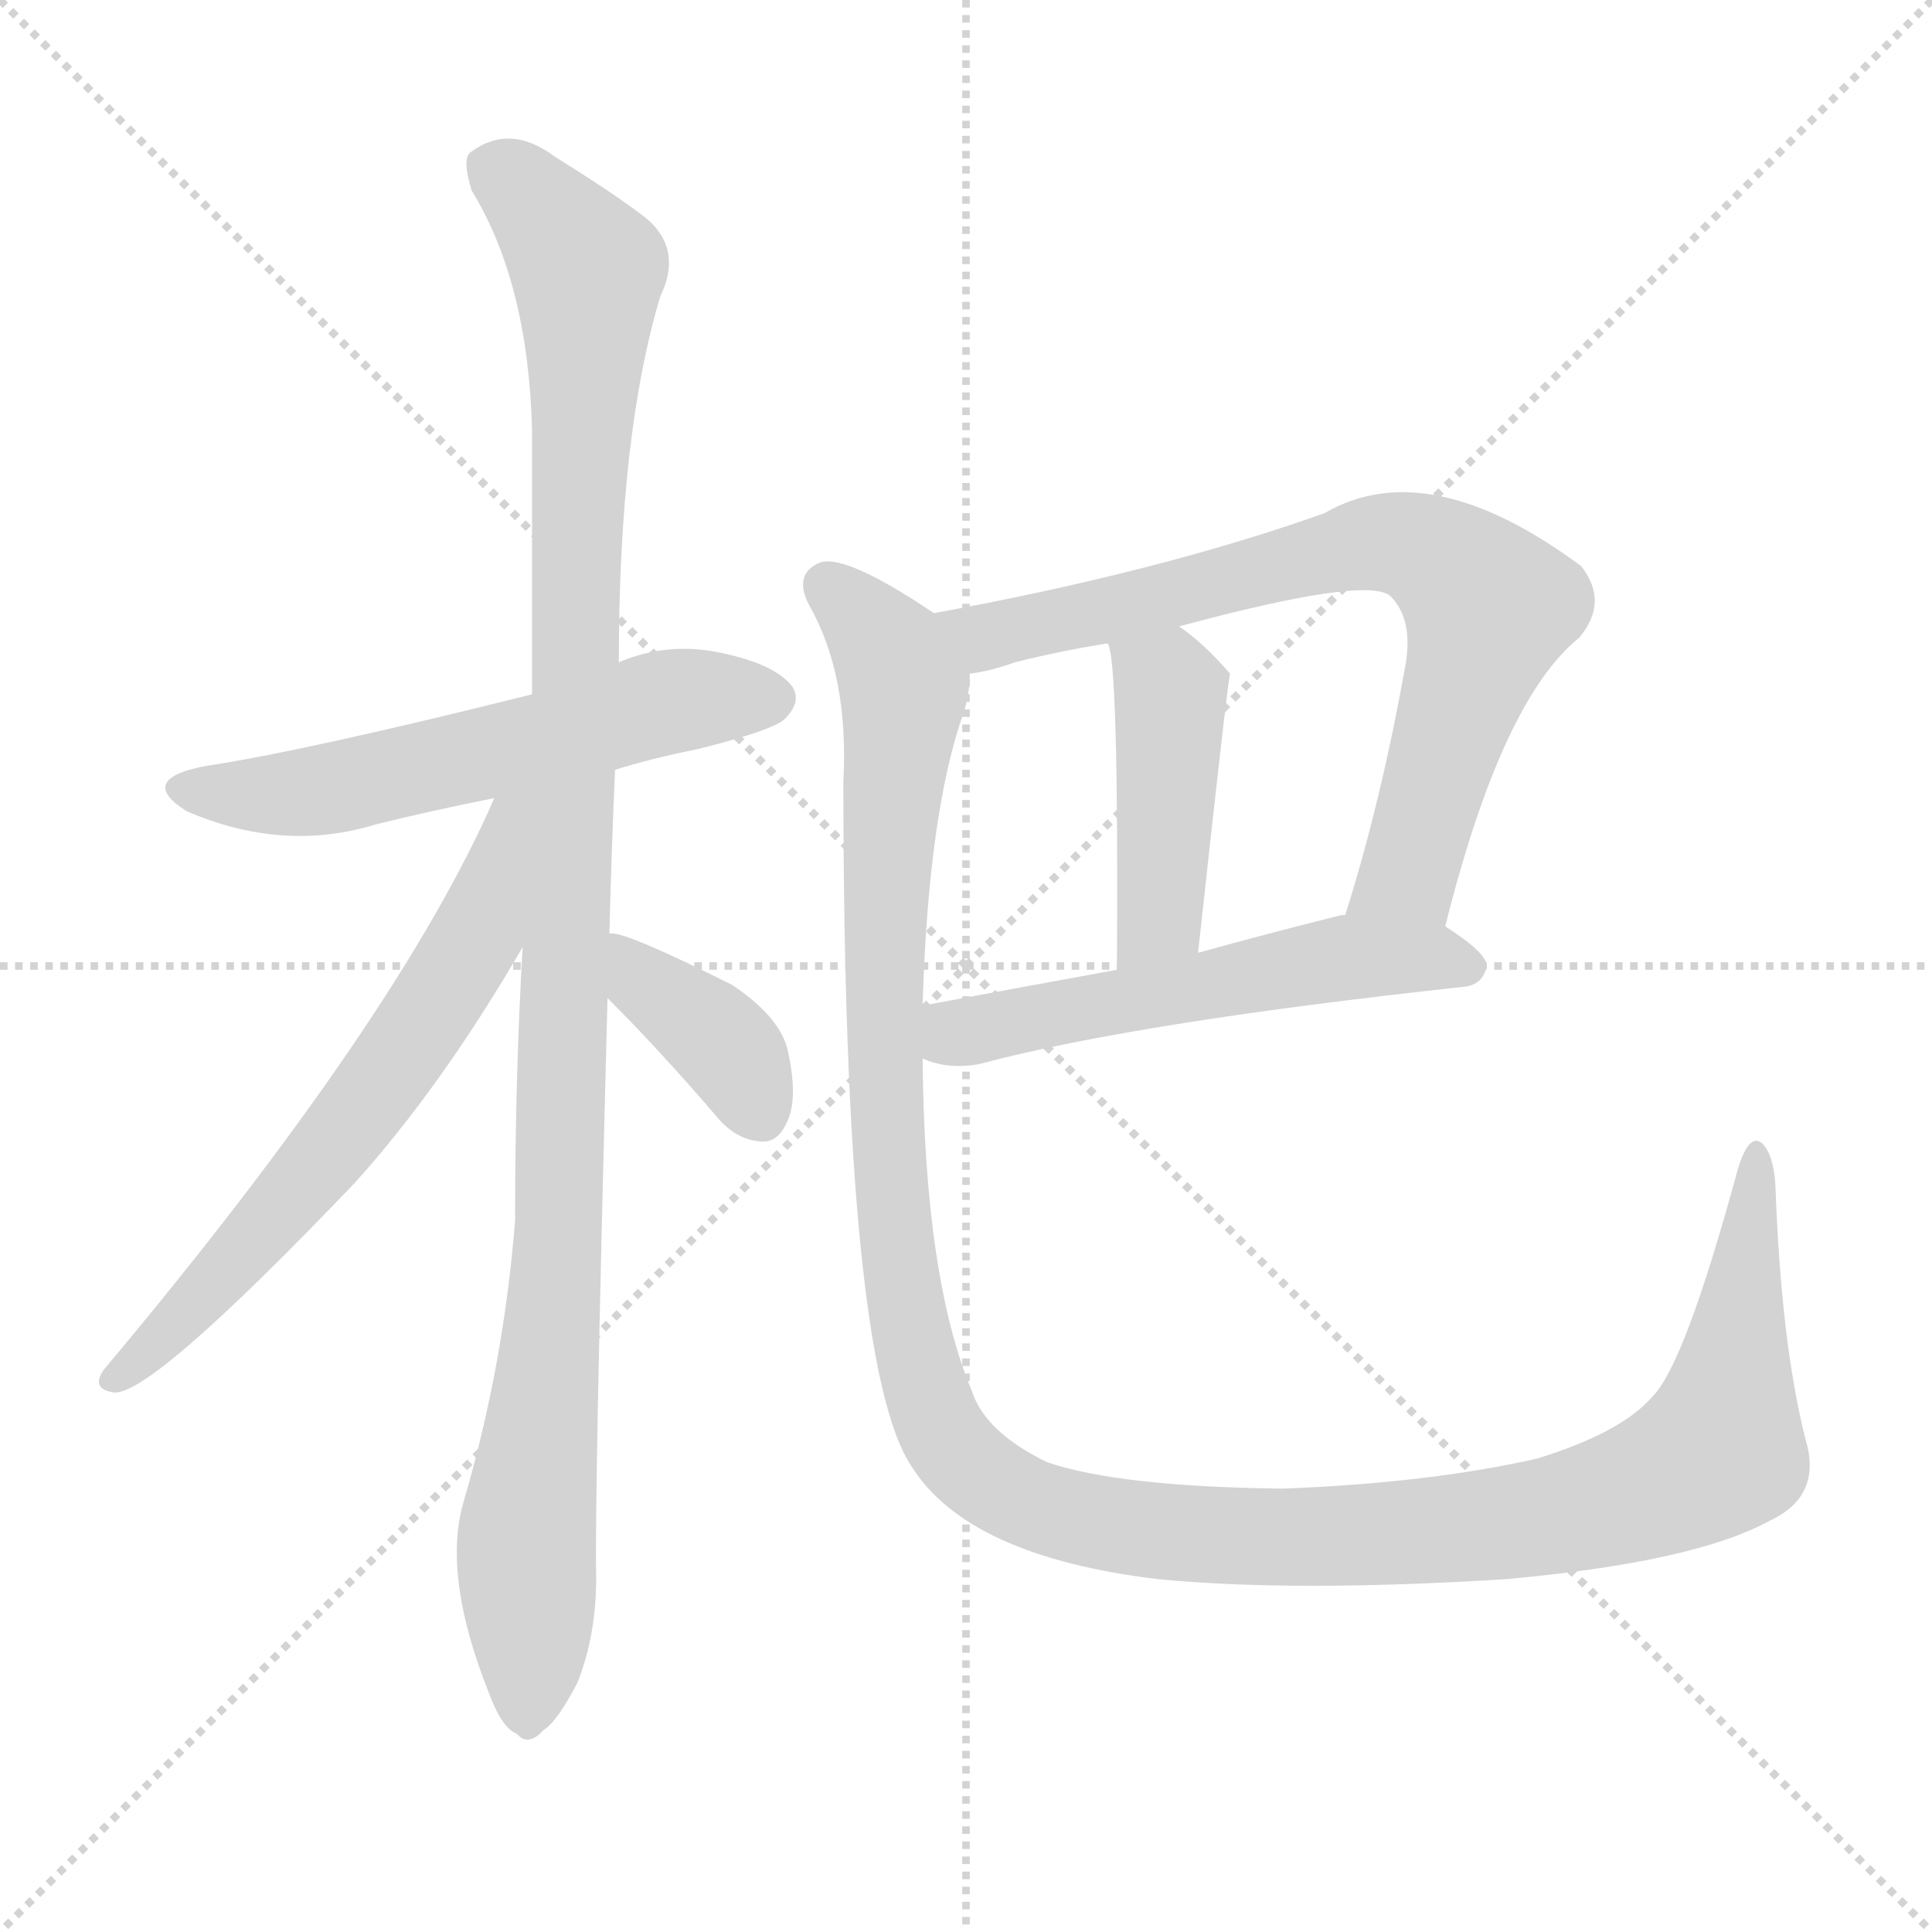 <svg version="1.1" viewBox="0 0 1024 1024" xmlns="http://www.w3.org/2000/svg">
  <g stroke="lightgray" stroke-dasharray="1,1" stroke-width="1" transform="scale(4, 4)">
    <line x1="0" y1="0" x2="256" y2="256"></line>
    <line x1="256" y1="0" x2="0" y2="256"></line>
    <line x1="128" y1="0" x2="128" y2="256"></line>
    <line x1="0" y1="128" x2="256" y2="128"></line>
  </g>
  <g transform="scale(1, -1) translate(0, -900)">
    <style type="text/css">@keyframes keyframes0 {from {stroke: black;stroke-dashoffset: 570;stroke-width: 128;}
	6% {animation-timing-function: step-end;stroke: black;stroke-dashoffset: 0;stroke-width: 128;}
	10% {stroke: black;stroke-width: 1024;}
	100% {stroke: black;stroke-width: 1024;}}
#make-me-a-hanzi-animation-0 {animation: keyframes0 7s both;animation-delay: 0s;animation-timing-function: linear;animation-iteration-count: infinite;}
@keyframes keyframes1 {from {stroke: black;stroke-dashoffset: 1093;stroke-width: 128;}
	13% {animation-timing-function: step-end;stroke: black;stroke-dashoffset: 0;stroke-width: 128;}
	17% {stroke: black;stroke-width: 1024;}
	90% {stroke: black;stroke-width: 1024;}
	91% {stroke: lightgray;stroke-width: 1024;}
	to {stroke: lightgray;stroke-width: 1024;}}
#make-me-a-hanzi-animation-1 {animation: keyframes1 7s both;animation-delay: .7s;animation-timing-function: linear;animation-iteration-count: infinite;}
@keyframes keyframes2 {from {stroke: black;stroke-dashoffset: 636;stroke-width: 128;}
	7% {animation-timing-function: step-end;stroke: black;stroke-dashoffset: 0;stroke-width: 128;}
	11% {stroke: black;stroke-width: 1024;}
	73% {stroke: black;stroke-width: 1024;}
	74% {stroke: lightgray;stroke-width: 1024;}
	to {stroke: lightgray;stroke-width: 1024;}}
#make-me-a-hanzi-animation-2 {animation: keyframes2 7s both;animation-delay: 1.89s;animation-timing-function: linear;animation-iteration-count: infinite;}
@keyframes keyframes3 {from {stroke: black;stroke-dashoffset: 378;stroke-width: 128;}
	4% {animation-timing-function: step-end;stroke: black;stroke-dashoffset: 0;stroke-width: 128;}
	8% {stroke: black;stroke-width: 1024;}
	62% {stroke: black;stroke-width: 1024;}
	63% {stroke: lightgray;stroke-width: 1024;}
	to {stroke: lightgray;stroke-width: 1024;}}
#make-me-a-hanzi-animation-3 {animation: keyframes3 7s both;animation-delay: 2.66s;animation-timing-function: linear;animation-iteration-count: infinite;}
@keyframes keyframes4 {from {stroke: black;stroke-dashoffset: 740;stroke-width: 128;}
	8% {animation-timing-function: step-end;stroke: black;stroke-dashoffset: 0;stroke-width: 128;}
	12% {stroke: black;stroke-width: 1024;}
	54% {stroke: black;stroke-width: 1024;}
	55% {stroke: lightgray;stroke-width: 1024;}
	to {stroke: lightgray;stroke-width: 1024;}}
#make-me-a-hanzi-animation-4 {animation: keyframes4 7s both;animation-delay: 3.22s;animation-timing-function: linear;animation-iteration-count: infinite;}
@keyframes keyframes5 {from {stroke: black;stroke-dashoffset: 437;stroke-width: 128;}
	5% {animation-timing-function: step-end;stroke: black;stroke-dashoffset: 0;stroke-width: 128;}
	9% {stroke: black;stroke-width: 1024;}
	42% {stroke: black;stroke-width: 1024;}
	43% {stroke: lightgray;stroke-width: 1024;}
	to {stroke: lightgray;stroke-width: 1024;}}
#make-me-a-hanzi-animation-5 {animation: keyframes5 7s both;animation-delay: 4.06s;animation-timing-function: linear;animation-iteration-count: infinite;}
@keyframes keyframes6 {from {stroke: black;stroke-dashoffset: 544;stroke-width: 128;}
	6% {animation-timing-function: step-end;stroke: black;stroke-dashoffset: 0;stroke-width: 128;}
	10% {stroke: black;stroke-width: 1024;}
	33% {stroke: black;stroke-width: 1024;}
	34% {stroke: lightgray;stroke-width: 1024;}
	to {stroke: lightgray;stroke-width: 1024;}}
#make-me-a-hanzi-animation-6 {animation: keyframes6 7s both;animation-delay: 4.69s;animation-timing-function: linear;animation-iteration-count: infinite;}
@keyframes keyframes7 {from {stroke: black;stroke-dashoffset: 1313;stroke-width: 128;}
	15% {animation-timing-function: step-end;stroke: black;stroke-dashoffset: 0;stroke-width: 128;}
	19% {stroke: black;stroke-width: 1024;}
	23% {stroke: black;stroke-width: 1024;}
	24% {stroke: lightgray;stroke-width: 1024;}
	to {stroke: lightgray;stroke-width: 1024;}}
#make-me-a-hanzi-animation-7 {animation: keyframes7 7s both;animation-delay: 5.39s;animation-timing-function: linear;animation-iteration-count: infinite;}</style>
    
      <path d="M 326 492 Q 345 498 370 503 Q 410 513 416 519 Q 425 528 420 536 Q 411 548 382 554 Q 354 560 328 549 L 282 532 Q 162 502 109 494 Q 72 487 99 470 Q 150 448 199 463 Q 227 470 262 477 L 326 492 Z" fill="lightgray"></path>
    
      <path d="M 323 405 Q 324 447 326 492 L 328 549 Q 328 670 350 743 Q 363 770 339 787 Q 323 799 294 817 Q 270 835 249 819 Q 245 815 250 799 Q 280 750 282 672 Q 282 603 282 532 L 277 398 Q 273 328 273 253 Q 267 177 246 105 Q 234 66 259 3 Q 266 -16 274 -19 Q 280 -26 288 -17 Q 295 -13 306 8 Q 316 33 316 64 Q 315 103 322 371 L 323 405 Z" fill="lightgray"></path>
    
      <path d="M 262 477 Q 211 360 55 174 Q 48 164 60 162 Q 79 159 188 273 Q 234 324 277 398 C 336 498 274 504 262 477 Z" fill="lightgray"></path>
    
      <path d="M 322 371 Q 350 343 380 308 Q 390 296 403 295 Q 412 294 417 305 Q 423 317 418 341 Q 415 360 388 378 Q 328 408 323 405 C 293 407 301 392 322 371 Z" fill="lightgray"></path>
    
      <path d="M 766 409 Q 796 529 837 562 Q 853 581 838 600 Q 757 660 702 628 Q 615 597 495 575 C 466 569 485 537 514 543 Q 524 544 538 549 Q 562 555 587 559 L 625 568 Q 725 595 737 584 Q 749 572 745 548 Q 732 475 713 415 C 704 386 758 380 766 409 Z" fill="lightgray"></path>
    
      <path d="M 587 559 Q 593 553 592 386 C 592 356 632 365 635 395 Q 651 542 652 543 L 651 544 Q 638 559 625 568 C 601 586 579 588 587 559 Z" fill="lightgray"></path>
    
      <path d="M 489 339 Q 502 333 519 336 Q 601 358 776 377 Q 786 378 788 388 Q 788 395 766 409 L 713 415 Q 712 415 711 415 Q 671 405 635 395 L 592 386 Q 537 376 489 367 C 460 361 460 348 489 339 Z" fill="lightgray"></path>
    
      <path d="M 957 137 Q 944 188 941 272 Q 940 288 934 294 Q 927 300 921 280 Q 893 177 876 160 Q 860 141 815 127 Q 758 114 680 111 Q 593 112 555 125 Q 522 141 515 163 Q 490 223 489 339 L 489 367 Q 492 470 511 523 Q 514 533 514 543 C 518 561 518 561 495 575 Q 449 606 435 602 Q 420 596 429 579 Q 450 542 447 486 Q 447 177 483 123 Q 513 75 614 63 Q 686 56 798 63 Q 898 72 938 94 Q 966 107 957 137 Z" fill="lightgray"></path>
    
    
      <clipPath id="make-me-a-hanzi-clip-0">
        <path d="M 326 492 Q 345 498 370 503 Q 410 513 416 519 Q 425 528 420 536 Q 411 548 382 554 Q 354 560 328 549 L 282 532 Q 162 502 109 494 Q 72 487 99 470 Q 150 448 199 463 Q 227 470 262 477 L 326 492 Z"></path>
      </clipPath>
      <path clip-path="url(#make-me-a-hanzi-clip-7)" d="M 439 589 L 471 556 L 477 542 L 468 422 L 474 258 L 494 153 L 506 132 L 526 114 L 574 94 L 660 85 L 806 93 L 875 111 L 912 135 L 931 287" fill="none" id="make-me-a-hanzi-animation-7" stroke-dasharray="1185 2370" stroke-linecap="round"></path>
<path clip-path="url(#make-me-a-hanzi-clip-6)" d="M 497 360 L 507 352 L 717 393 L 778 388" fill="none" id="make-me-a-hanzi-animation-6" stroke-dasharray="416 832" stroke-linecap="round"></path>
<path clip-path="url(#make-me-a-hanzi-clip-5)" d="M 593 560 L 620 533 L 616 415 L 596 400" fill="none" id="make-me-a-hanzi-animation-5" stroke-dasharray="309 618" stroke-linecap="round"></path>
<path clip-path="url(#make-me-a-hanzi-clip-4)" d="M 504 573 L 526 563 L 720 611 L 758 607 L 789 579 L 747 437 L 720 420" fill="none" id="make-me-a-hanzi-animation-4" stroke-dasharray="612 1224" stroke-linecap="round"></path>
<path clip-path="url(#make-me-a-hanzi-clip-3)" d="M 325 399 L 391 338 L 404 309" fill="none" id="make-me-a-hanzi-animation-3" stroke-dasharray="250 500" stroke-linecap="round"></path>
<path clip-path="url(#make-me-a-hanzi-clip-2)" d="M 277 474 L 268 468 L 252 403 L 202 325 L 118 223 L 61 170" fill="none" id="make-me-a-hanzi-animation-2" stroke-dasharray="508 1016" stroke-linecap="round"></path>
<path clip-path="url(#make-me-a-hanzi-clip-1)" d="M 261 812 L 296 778 L 312 748 L 298 285 L 279 84 L 279 -5" fill="none" id="make-me-a-hanzi-animation-1" stroke-dasharray="965 1930" stroke-linecap="round"></path>
<path clip-path="url(#make-me-a-hanzi-clip-0)" d="M 101 483 L 163 480 L 352 528 L 409 530" fill="none" id="make-me-a-hanzi-animation-0" stroke-dasharray="442 884" stroke-linecap="round"></path>
    
      <clipPath id="make-me-a-hanzi-clip-1">
        <path d="M 323 405 Q 324 447 326 492 L 328 549 Q 328 670 350 743 Q 363 770 339 787 Q 323 799 294 817 Q 270 835 249 819 Q 245 815 250 799 Q 280 750 282 672 Q 282 603 282 532 L 277 398 Q 273 328 273 253 Q 267 177 246 105 Q 234 66 259 3 Q 266 -16 274 -19 Q 280 -26 288 -17 Q 295 -13 306 8 Q 316 33 316 64 Q 315 103 322 371 L 323 405 Z"></path>
      </clipPath>
      
    
      <clipPath id="make-me-a-hanzi-clip-2">
        <path d="M 262 477 Q 211 360 55 174 Q 48 164 60 162 Q 79 159 188 273 Q 234 324 277 398 C 336 498 274 504 262 477 Z"></path>
      </clipPath>
      
    
      <clipPath id="make-me-a-hanzi-clip-3">
        <path d="M 322 371 Q 350 343 380 308 Q 390 296 403 295 Q 412 294 417 305 Q 423 317 418 341 Q 415 360 388 378 Q 328 408 323 405 C 293 407 301 392 322 371 Z"></path>
      </clipPath>
      
    
      <clipPath id="make-me-a-hanzi-clip-4">
        <path d="M 766 409 Q 796 529 837 562 Q 853 581 838 600 Q 757 660 702 628 Q 615 597 495 575 C 466 569 485 537 514 543 Q 524 544 538 549 Q 562 555 587 559 L 625 568 Q 725 595 737 584 Q 749 572 745 548 Q 732 475 713 415 C 704 386 758 380 766 409 Z"></path>
      </clipPath>
      
    
      <clipPath id="make-me-a-hanzi-clip-5">
        <path d="M 587 559 Q 593 553 592 386 C 592 356 632 365 635 395 Q 651 542 652 543 L 651 544 Q 638 559 625 568 C 601 586 579 588 587 559 Z"></path>
      </clipPath>
      
    
      <clipPath id="make-me-a-hanzi-clip-6">
        <path d="M 489 339 Q 502 333 519 336 Q 601 358 776 377 Q 786 378 788 388 Q 788 395 766 409 L 713 415 Q 712 415 711 415 Q 671 405 635 395 L 592 386 Q 537 376 489 367 C 460 361 460 348 489 339 Z"></path>
      </clipPath>
      
    
      <clipPath id="make-me-a-hanzi-clip-7">
        <path d="M 957 137 Q 944 188 941 272 Q 940 288 934 294 Q 927 300 921 280 Q 893 177 876 160 Q 860 141 815 127 Q 758 114 680 111 Q 593 112 555 125 Q 522 141 515 163 Q 490 223 489 339 L 489 367 Q 492 470 511 523 Q 514 533 514 543 C 518 561 518 561 495 575 Q 449 606 435 602 Q 420 596 429 579 Q 450 542 447 486 Q 447 177 483 123 Q 513 75 614 63 Q 686 56 798 63 Q 898 72 938 94 Q 966 107 957 137 Z"></path>
      </clipPath>
      
    
  </g>
</svg>